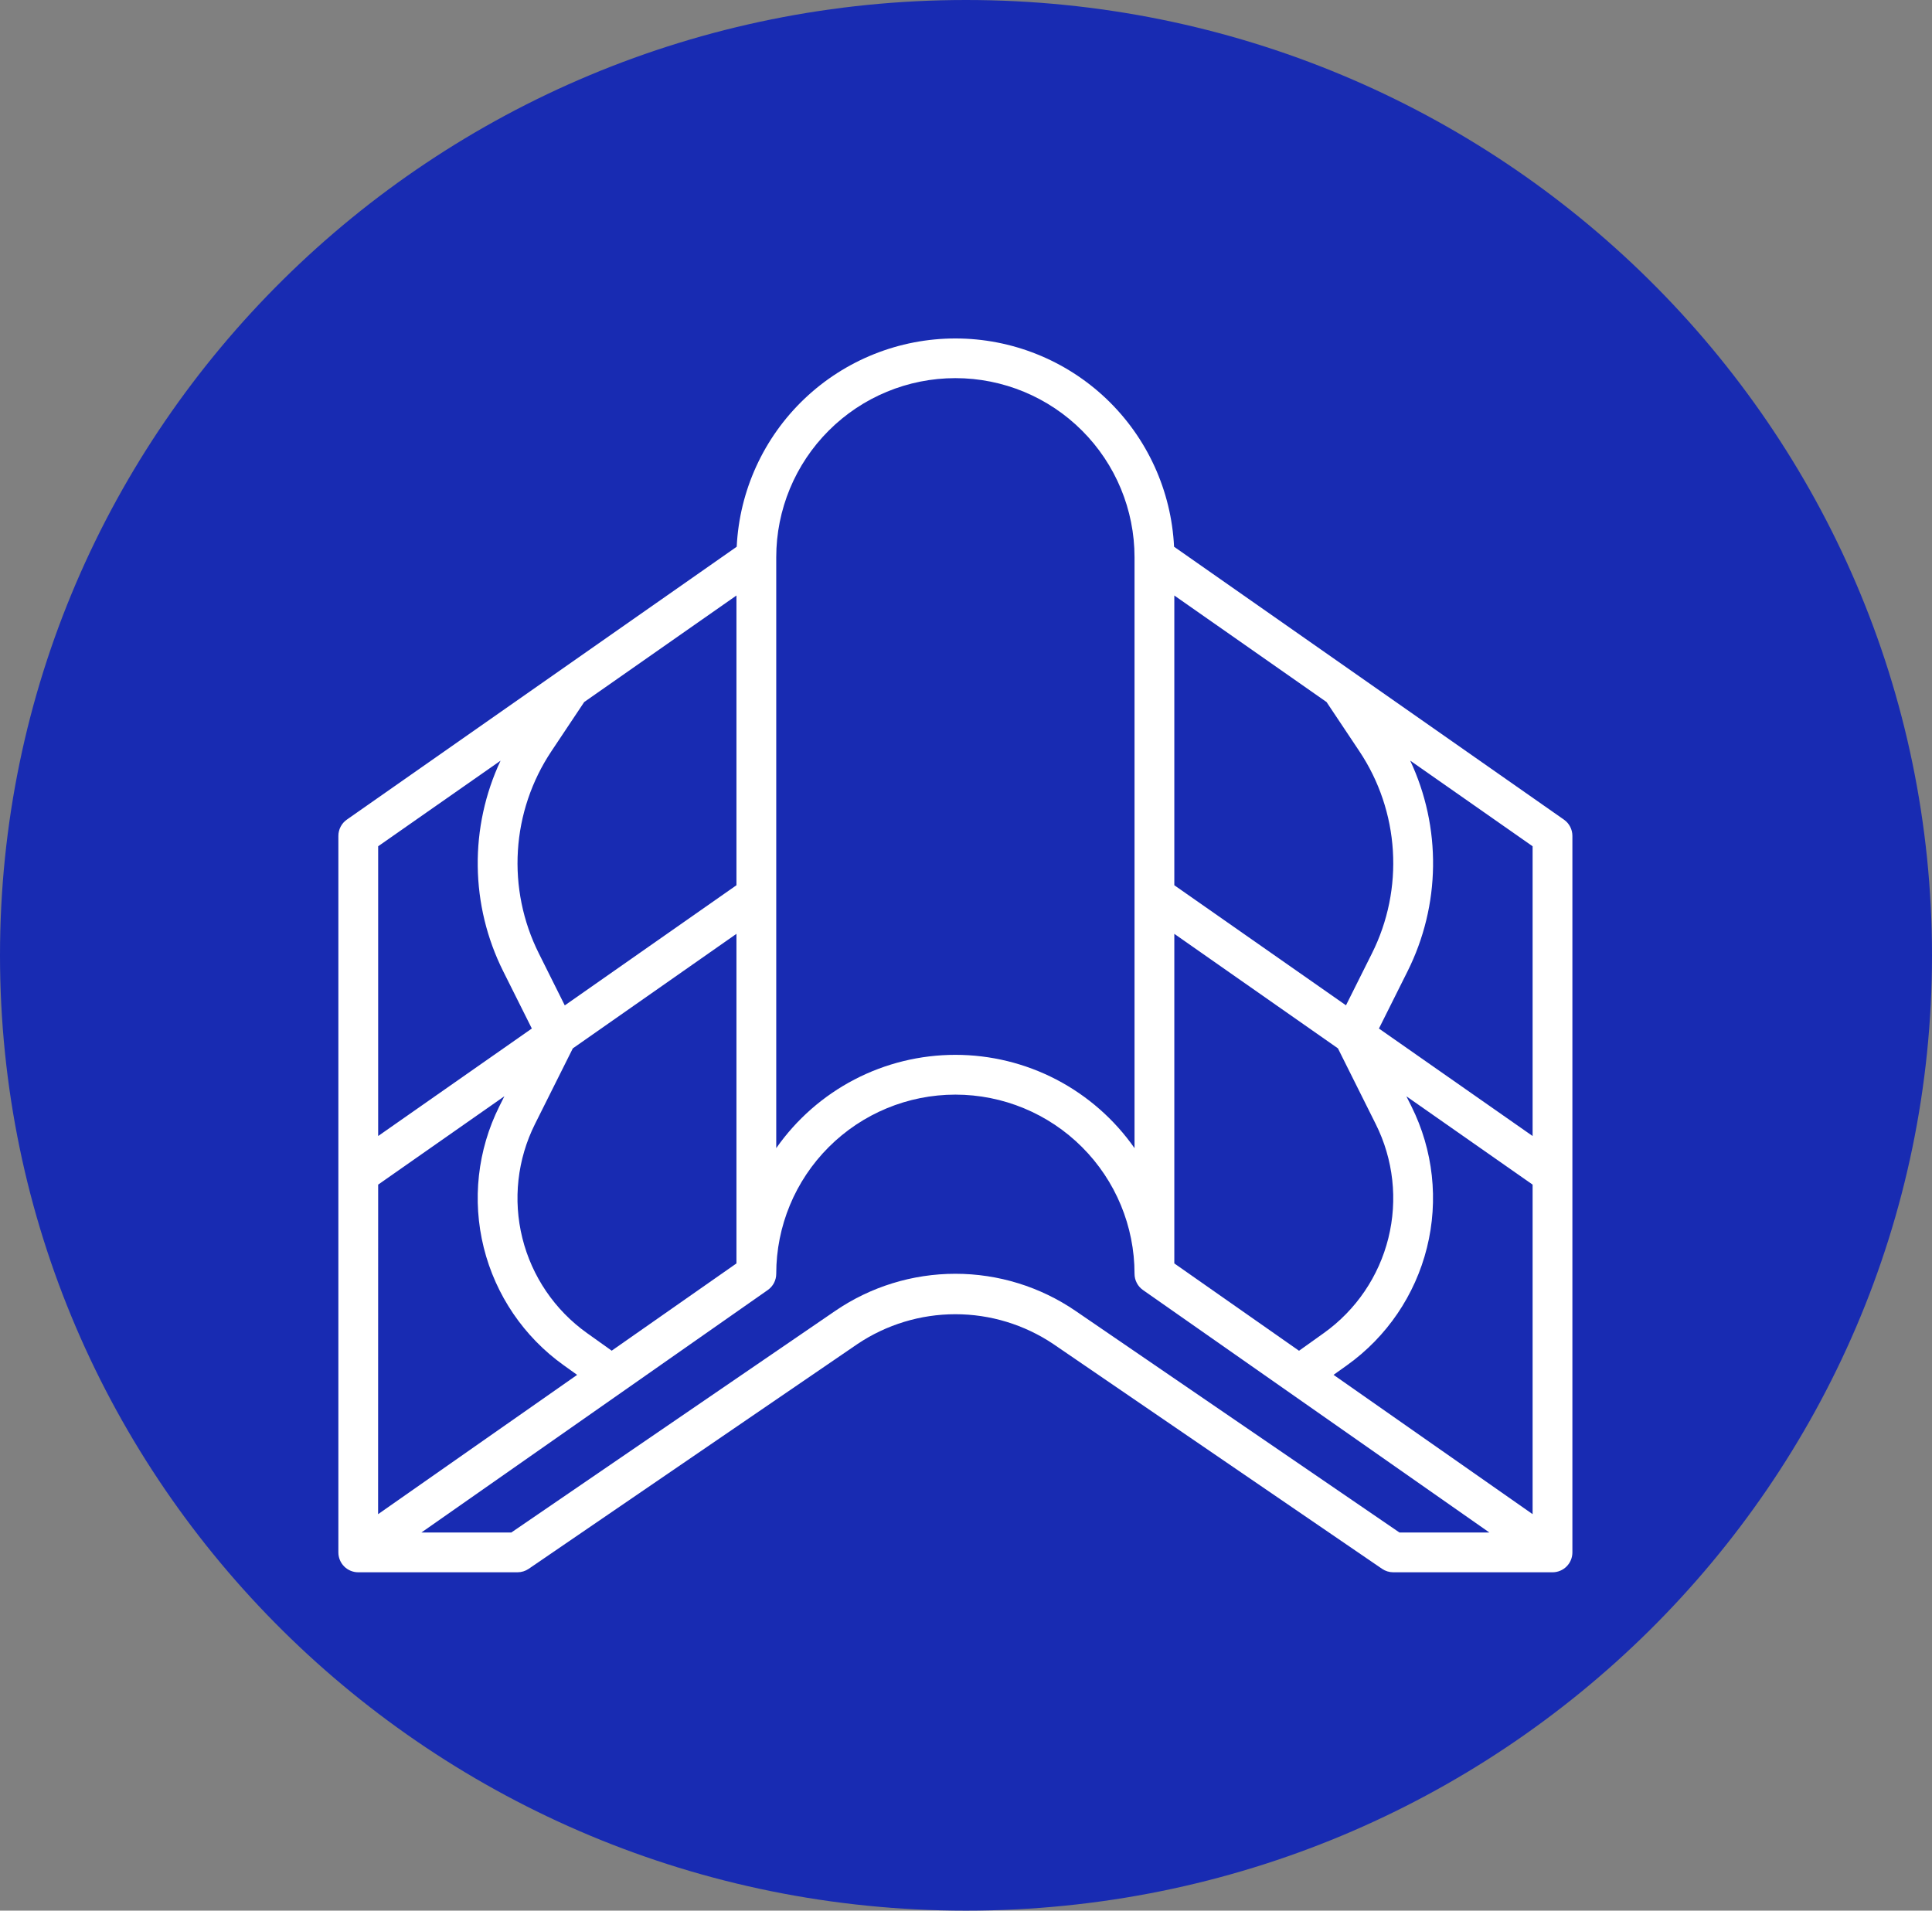 <svg width="91" height="90" viewBox="0 0 91 90" fill="none" xmlns="http://www.w3.org/2000/svg">
<rect x="0" y="0" width="91" height="90" fill="#808080" stroke="none"/>
<path d="M45.5 0C70.629 0 91 20.147 91 45C91 69.853 70.629 90 45.5 90C20.371 90 0 69.853 0 45C0 20.147 20.371 0 45.5 0Z" fill="#182BB2"/>
<g clip-path="url(#clip0_2020_355)">
<path d="M73.662 38.607L55.3 25.754C55.172 23.109 54.03 20.615 52.113 18.788C50.195 16.962 47.648 15.943 45 15.943C42.352 15.943 39.805 16.962 37.887 18.788C35.97 20.615 34.828 23.109 34.7 25.754L16.338 38.607C16.214 38.694 16.113 38.808 16.044 38.942C15.974 39.076 15.938 39.224 15.938 39.375V73.125C15.938 73.374 16.036 73.612 16.212 73.788C16.388 73.964 16.626 74.062 16.875 74.062H24.375C24.564 74.062 24.748 74.005 24.904 73.898L40.395 63.305C41.758 62.393 43.36 61.906 45 61.906C46.64 61.906 48.242 62.393 49.605 63.305L65.096 73.898C65.252 74.005 65.436 74.062 65.625 74.062H73.125C73.374 74.062 73.612 73.964 73.788 73.788C73.964 73.612 74.062 73.374 74.062 73.125V39.375C74.062 39.224 74.026 39.076 73.956 38.942C73.887 38.808 73.786 38.694 73.662 38.607ZM55.312 28.051L62.482 33.069L64.031 35.391C64.959 36.784 65.503 38.398 65.606 40.069C65.71 41.74 65.371 43.409 64.622 44.906L63.398 47.355L55.312 41.699V28.051ZM55.312 43.988L63.018 49.382L64.799 52.949C65.631 54.612 65.842 56.517 65.394 58.322C64.946 60.127 63.868 61.712 62.355 62.793L61.186 63.627L55.312 59.513V43.988ZM36.562 26.25C36.562 24.012 37.451 21.866 39.034 20.284C40.616 18.701 42.762 17.812 45 17.812C47.238 17.812 49.384 18.701 50.966 20.284C52.549 21.866 53.438 24.012 53.438 26.25V54.083C52.488 52.726 51.226 51.618 49.757 50.852C48.288 50.087 46.656 49.688 45 49.688C43.344 49.688 41.712 50.087 40.243 50.852C38.774 51.618 37.512 52.726 36.562 54.083V26.25ZM25.969 35.391L27.517 33.069L34.688 28.051V41.699L26.602 47.359L25.378 44.906C24.63 43.409 24.29 41.74 24.394 40.069C24.497 38.398 25.041 36.784 25.969 35.391ZM34.688 43.988V59.513L28.812 63.624L27.643 62.79C26.13 61.709 25.052 60.124 24.604 58.319C24.156 56.515 24.367 54.609 25.199 52.946L26.98 49.384L34.688 43.988ZM17.812 39.863L23.577 35.832C22.848 37.387 22.48 39.088 22.502 40.805C22.523 42.523 22.933 44.213 23.701 45.75L25.05 48.448L17.812 53.512V39.863ZM17.812 55.801L23.757 51.639L23.522 52.108C22.491 54.17 22.23 56.532 22.786 58.77C23.342 61.007 24.678 62.973 26.554 64.312L27.184 64.763L17.809 71.325L17.812 55.801ZM65.916 72.188L50.663 61.752C48.995 60.611 47.021 60.001 45 60.001C42.979 60.001 41.005 60.611 39.337 61.752L24.084 72.188H19.849L36.161 60.768C36.285 60.681 36.386 60.567 36.456 60.433C36.526 60.299 36.562 60.151 36.562 60C36.562 57.762 37.451 55.616 39.034 54.034C40.616 52.452 42.762 51.562 45 51.562C47.238 51.562 49.384 52.452 50.966 54.034C52.549 55.616 53.438 57.762 53.438 60C53.438 60.151 53.474 60.299 53.544 60.433C53.613 60.567 53.714 60.681 53.838 60.768L70.151 72.188H65.916ZM72.188 71.324L62.812 64.762L63.443 64.312C65.319 62.972 66.655 61.008 67.211 58.771C67.768 56.534 67.508 54.172 66.478 52.11L66.243 51.641L72.188 55.801V71.324ZM72.188 53.512L64.95 48.449L66.299 45.75C67.067 44.213 67.478 42.522 67.499 40.804C67.521 39.086 67.153 37.385 66.423 35.829L72.188 39.863V53.512Z" fill="white"/>
</g>
<defs>
<clipPath id="clip0_2020_355">
<rect width="60" height="60" fill="white" transform="translate(15 15)"/>
</clipPath>
</defs>
</svg>

